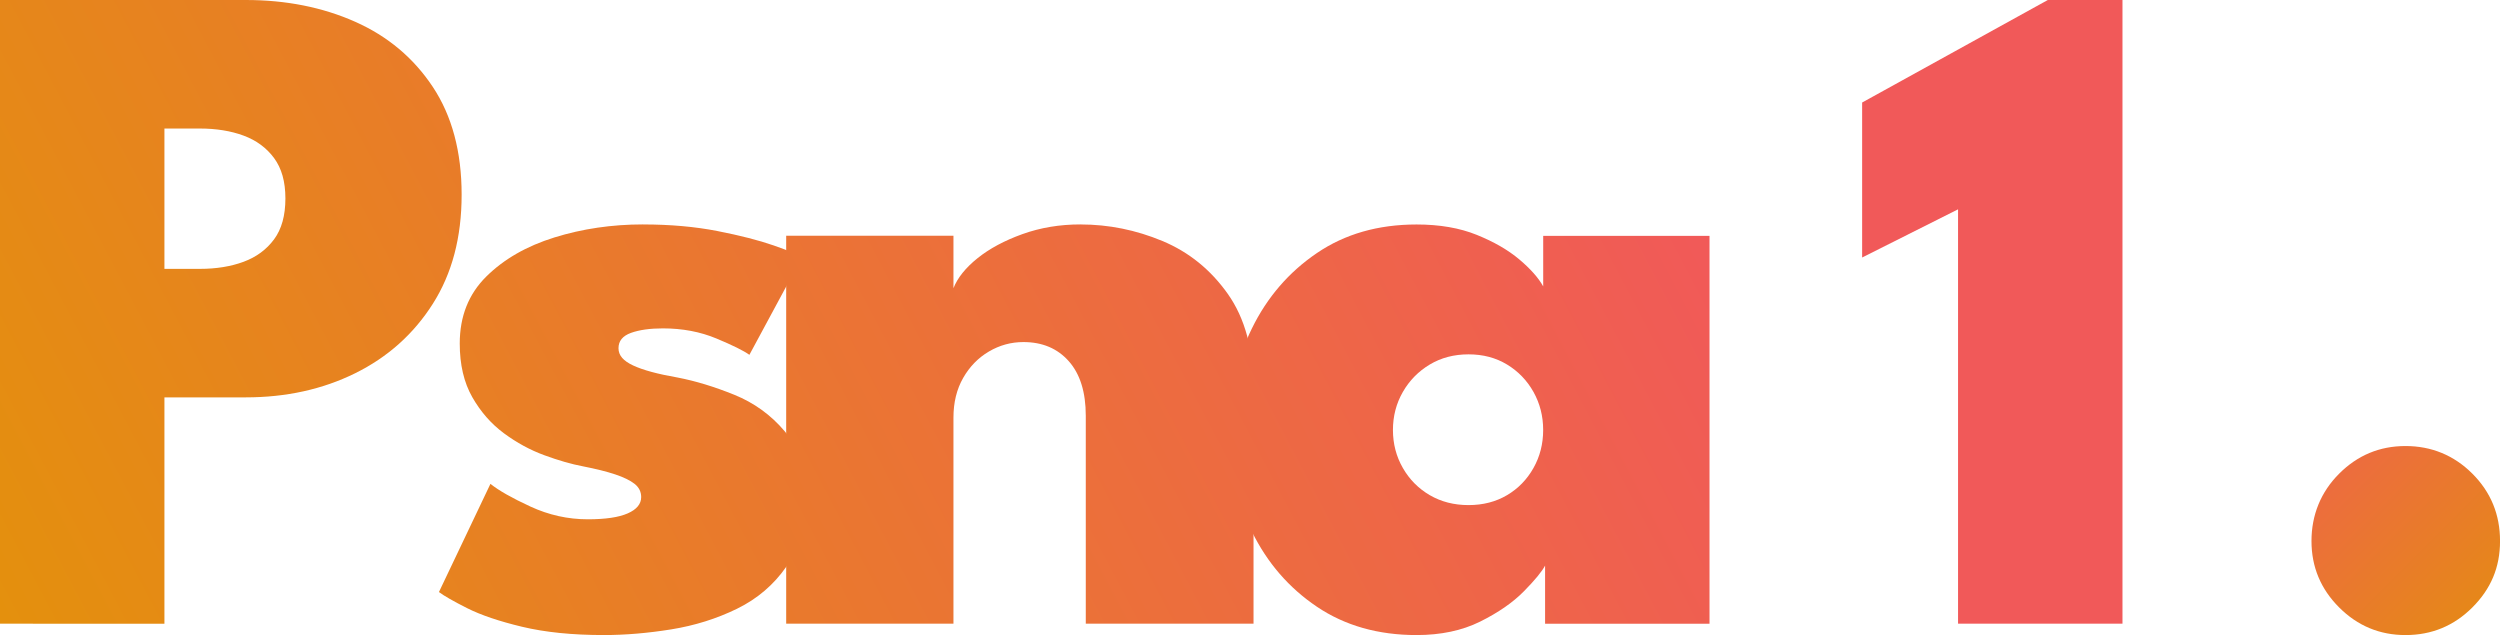 <?xml version="1.0" encoding="UTF-8"?>
<svg id="Calque_2" xmlns="http://www.w3.org/2000/svg" xmlns:xlink="http://www.w3.org/1999/xlink" viewBox="0 0 730.56 185.58">
  <defs>
    <style>
      .cls-1 {
        fill: url(#Dégradé_sans_nom_2-4);
      }

      .cls-2 {
        fill: url(#Dégradé_sans_nom_2-2);
      }

      .cls-3 {
        fill: url(#Dégradé_sans_nom_2-3);
      }

      .cls-4 {
        fill: url(#Dégradé_sans_nom_2);
      }

      .cls-5 {
        fill: url(#Dégradé_sans_nom_2-6);
      }

      .cls-6 {
        fill: url(#Dégradé_sans_nom_2-5);
      }
    </style>
    <linearGradient id="Dégradé_sans_nom_2" data-name="Dégradé sans nom 2" x1="-55.03" y1="132.74" x2="408.21" y2="-111.07" gradientUnits="userSpaceOnUse">
      <stop offset="0" stop-color="#e39309"/>
      <stop offset="1" stop-color="#f15959"/>
    </linearGradient>
    <linearGradient id="Dégradé_sans_nom_2-2" data-name="Dégradé sans nom 2" x1="-6.14" y1="225.64" x2="457.1" y2="-18.17" xlink:href="#Dégradé_sans_nom_2"/>
    <linearGradient id="Dégradé_sans_nom_2-3" data-name="Dégradé sans nom 2" x1="18.6" y1="272.65" x2="481.84" y2="28.84" xlink:href="#Dégradé_sans_nom_2"/>
    <linearGradient id="Dégradé_sans_nom_2-4" data-name="Dégradé sans nom 2" x1="50.84" y1="333.91" x2="514.08" y2="90.1" xlink:href="#Dégradé_sans_nom_2"/>
    <linearGradient id="Dégradé_sans_nom_2-5" data-name="Dégradé sans nom 2" x1="71.93" y1="373.97" x2="535.17" y2="130.16" xlink:href="#Dégradé_sans_nom_2"/>
    <linearGradient id="Dégradé_sans_nom_2-6" data-name="Dégradé sans nom 2" x1="740.27" y1="195.22" x2="654.94" y2="109.88" xlink:href="#Dégradé_sans_nom_2"/>
  </defs>
  <g id="Calque_1-2" data-name="Calque_1">
    <g>
      <path class="cls-4" d="M0,0h71.8c11.78,0,22.44,2.12,31.97,6.35s17.1,10.59,22.71,19.05c5.61,8.47,8.42,18.96,8.42,31.48s-2.81,23.06-8.42,31.9c-5.62,8.84-13.19,15.6-22.71,20.3-9.53,4.7-20.18,7.04-31.97,7.04h-23.75v66.14H0V0ZM48.05,78.57h10.36c4.79,0,9.04-.69,12.77-2.07,3.73-1.38,6.7-3.57,8.91-6.56,2.21-2.99,3.31-6.97,3.31-11.94s-1.11-8.81-3.31-11.81c-2.21-2.99-5.18-5.18-8.91-6.56s-7.99-2.07-12.77-2.07h-10.36v41.01Z"/>
      <path class="cls-2" d="M187.92,65.59c7.92,0,15.17.64,21.75,1.93,6.58,1.29,12.06,2.69,16.43,4.21,4.37,1.52,7.11,2.69,8.22,3.52l-15.33,28.44c-1.66-1.2-4.86-2.78-9.6-4.76-4.74-1.98-9.97-2.97-15.67-2.97-3.78,0-6.88.44-9.32,1.31-2.44.88-3.66,2.37-3.66,4.49s1.43,3.71,4.28,5.04c2.85,1.34,7.18,2.51,12.98,3.52,5.25,1.01,10.77,2.69,16.57,5.04,5.8,2.35,10.7,5.89,14.71,10.63,4,4.74,6.01,11.07,6.01,18.99,0,8.47-1.84,15.35-5.52,20.64-3.68,5.29-8.49,9.39-14.43,12.29s-12.34,4.9-19.19,6.01c-6.86,1.1-13.42,1.66-19.68,1.66-9.21,0-17.17-.81-23.89-2.42-6.72-1.61-12.08-3.43-16.09-5.45-4-2.02-6.74-3.59-8.22-4.7l15.05-31.62c2.39,1.93,6.28,4.14,11.67,6.63s10.98,3.73,16.78,3.73c5.15,0,9.04-.57,11.67-1.73,2.62-1.15,3.93-2.74,3.93-4.76,0-1.56-.64-2.85-1.93-3.87-1.29-1.01-3.18-1.93-5.66-2.76-2.49-.83-5.62-1.61-9.39-2.35-3.41-.64-7.18-1.73-11.32-3.25-4.14-1.52-8.08-3.66-11.81-6.42-3.73-2.76-6.81-6.28-9.25-10.56-2.44-4.28-3.66-9.5-3.66-15.67,0-7.92,2.58-14.43,7.73-19.54,5.15-5.11,11.81-8.93,19.95-11.46,8.15-2.53,16.78-3.8,25.89-3.8Z"/>
      <path class="cls-3" d="M315.78,65.59c8.19,0,16.16,1.61,23.89,4.83,7.73,3.22,14.11,8.38,19.12,15.46,5.02,7.09,7.52,16.34,7.52,27.75v68.62h-49.02v-60.75c0-6.9-1.66-12.22-4.97-15.95-3.31-3.73-7.73-5.59-13.26-5.59-3.59,0-6.95.92-10.08,2.76-3.13,1.84-5.64,4.42-7.53,7.73-1.89,3.31-2.83,7.18-2.83,11.6v60.2h-48.88v-113.36h48.88v15.33c1.2-3.04,3.54-5.96,7.04-8.77,3.5-2.81,7.87-5.15,13.12-7.04,5.25-1.89,10.91-2.83,16.98-2.83Z"/>
      <path class="cls-1" d="M451.51,182.26v-16.98c-.92,1.75-2.99,4.26-6.21,7.53-3.22,3.27-7.48,6.21-12.77,8.84-5.29,2.62-11.48,3.93-18.57,3.93-11.23,0-20.94-2.76-29.13-8.28-8.19-5.52-14.52-12.84-18.99-21.95-4.47-9.11-6.7-19.01-6.7-29.69s2.23-20.57,6.7-29.69c4.46-9.11,10.79-16.45,18.99-22.02,8.19-5.57,17.9-8.35,29.13-8.35,6.72,0,12.59,1.01,17.6,3.04,5.02,2.03,9.16,4.42,12.43,7.18,3.27,2.76,5.59,5.38,6.97,7.87v-14.77h48.6v113.36h-48.05ZM407.05,125.65c0,4.05.97,7.76,2.9,11.11,1.93,3.36,4.56,6.01,7.87,7.94,3.31,1.93,7.09,2.9,11.32,2.9s7.99-.97,11.25-2.9c3.27-1.93,5.84-4.58,7.73-7.94,1.89-3.36,2.83-7.06,2.83-11.11s-.95-7.75-2.83-11.12c-1.89-3.36-4.47-6.03-7.73-8.01-3.27-1.98-7.02-2.97-11.25-2.97s-8.01.99-11.32,2.97c-3.31,1.98-5.94,4.65-7.87,8.01-1.93,3.36-2.9,7.07-2.9,11.12Z"/>
      <path class="cls-6" d="M572.19,61.17l-28.03,14.08V29.96L598.42,0h21.82v182.26h-48.05V61.17Z"/>
      <path class="cls-5" d="M702.95,185.58c-7.55,0-14.01-2.69-19.4-8.08s-8.08-11.85-8.08-19.4,2.69-14.29,8.08-19.68,11.85-8.08,19.4-8.08,14.15,2.69,19.54,8.08,8.08,11.94,8.08,19.68-2.69,14.01-8.08,19.4-11.9,8.08-19.54,8.08Z"/>
    </g>
  </g>
</svg>